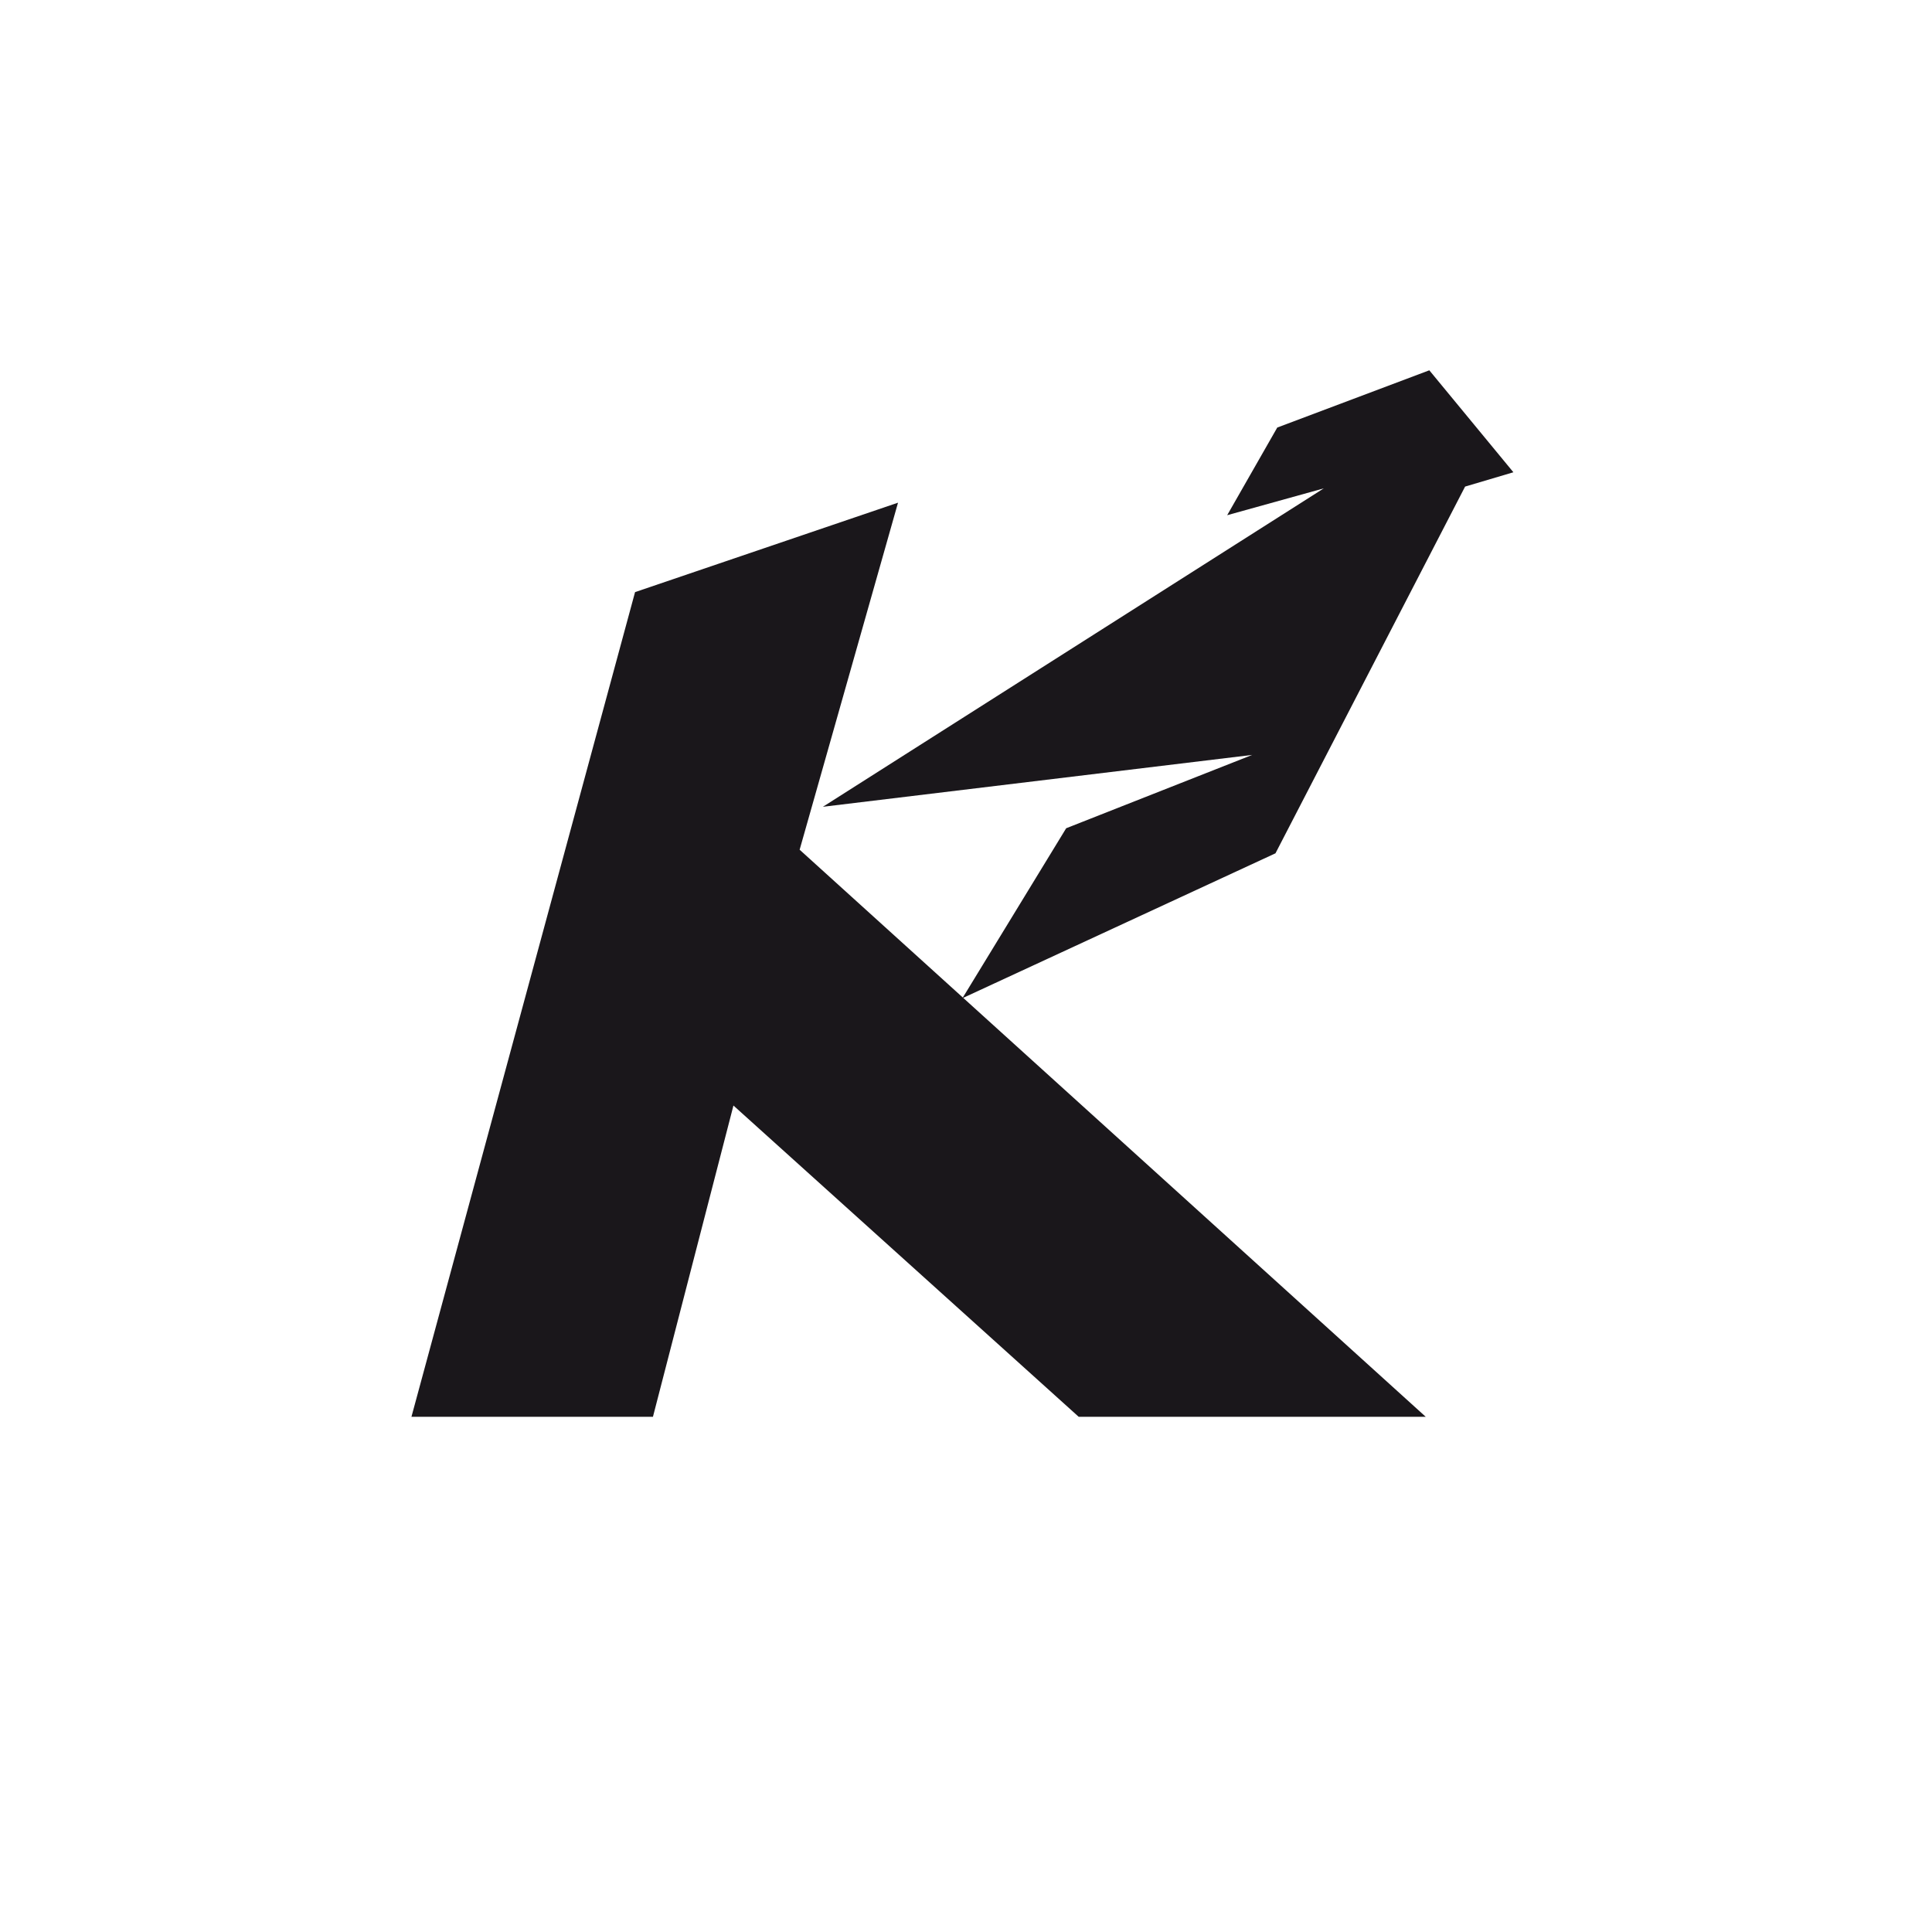 <?xml version="1.0" encoding="utf-8"?>
<!-- Generator: Adobe Illustrator 19.2.0, SVG Export Plug-In . SVG Version: 6.00 Build 0)  -->
<svg version="1.1" id="Layer_1" xmlns="http://www.w3.org/2000/svg" xmlns:xlink="http://www.w3.org/1999/xlink" x="0px" y="0px"
	 viewBox="0 0 108 108" style="enable-background:new 0 0 108 108;" xml:space="preserve">
<style type="text/css">
	.st0{fill:#1A171B;}
</style>
<g>
	<g>
		<g>
			<g>
				<polygon class="st0" points="71.4,23.9 68.6,28.8 74,27.3 46,45.1 70,42.2 59.6,46.3 53.8,55.8 71.3,47.7 81.9,27.2 84.6,26.4 
					79.9,20.7 				"/>
			</g>
			<polygon class="st0" points="36.5,79.2 41,61.8 60.3,79.2 79.7,79.2 44.7,47.5 50.2,28.1 35.5,33.1 23,79.2 			"/>
		</g>
	</g>
</g>
</svg>

